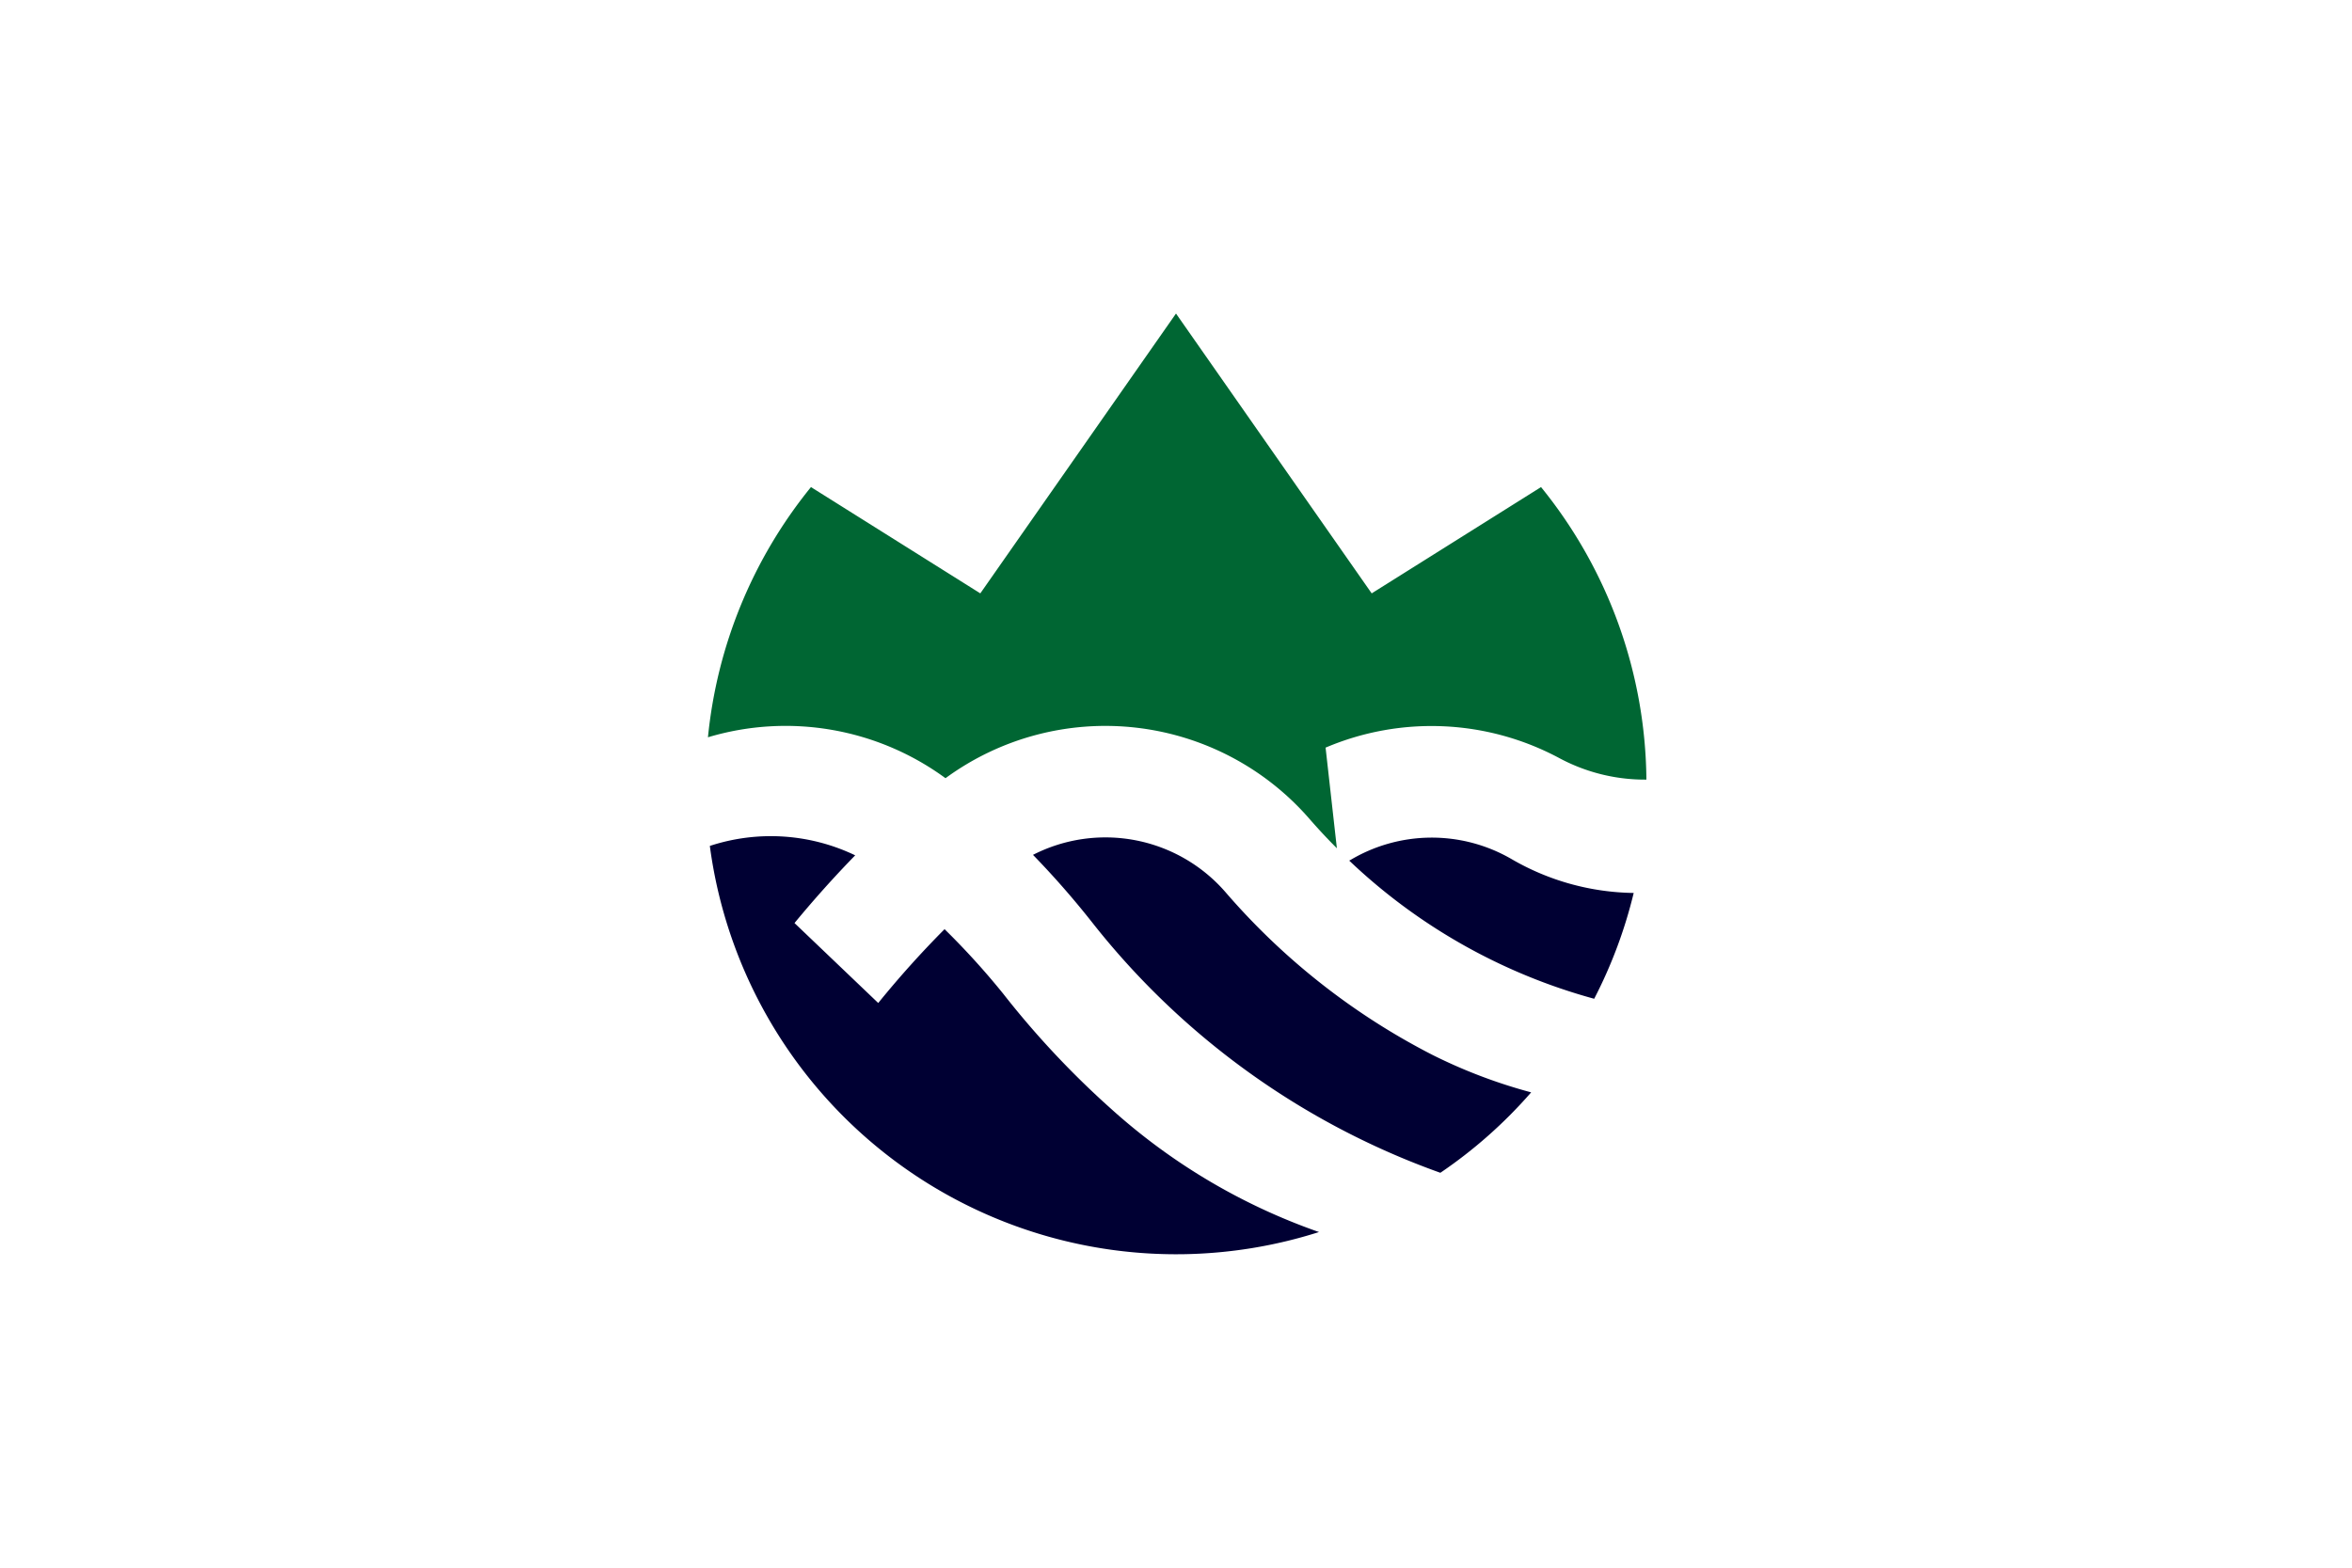 <svg xmlns="http://www.w3.org/2000/svg" width="900" height="600">
<path d="M0 0H900V600H0z" fill="#fff"/>
<g transform="translate(450 300) scale(.18)">
<path d="M0-1000L-416-405-776-631A1000 1000 0 0 0-995-99 575 575 0 0 1-490-12 575 575 0 0 1 285.2 76.2 1223 1223 0 0 0 342 137L318-77A575 575 0 0 1 814.9-54.7 385 385 0 0 0 1000-9 1000 1000 0 0 0 776-631L416-405z" fill="#063"/>
<path d="M-633 466A2075 2075 0 0 1-492 309 1605 1605 0 0 1-367.4 446.2 1890 1890 0 0 0-139.2 689.9 1300 1300 0 0 0 304 953 1000 1000 0 0 1-991 132 415 415 0 0 1-682 152 2320 2320 0 0 0-811 296zM-304 151A1849 1849 0 0 1-177.8 295.2 1646 1646 0 0 0 562 827 1000 1000 0 0 0 755 656 1112 1112 0 0 1 545.5 576.5 1460 1460 0 0 1 105.9 231.1 338 338 0 0 0-304 151zM368 163A1223 1223 0 0 0 889 457 1000 1000 0 0 0 973 232 530 530 0 0 1 713.2 159.9 338 338 0 0 0 369 163z" fill="#003"/>
</g>
</svg>